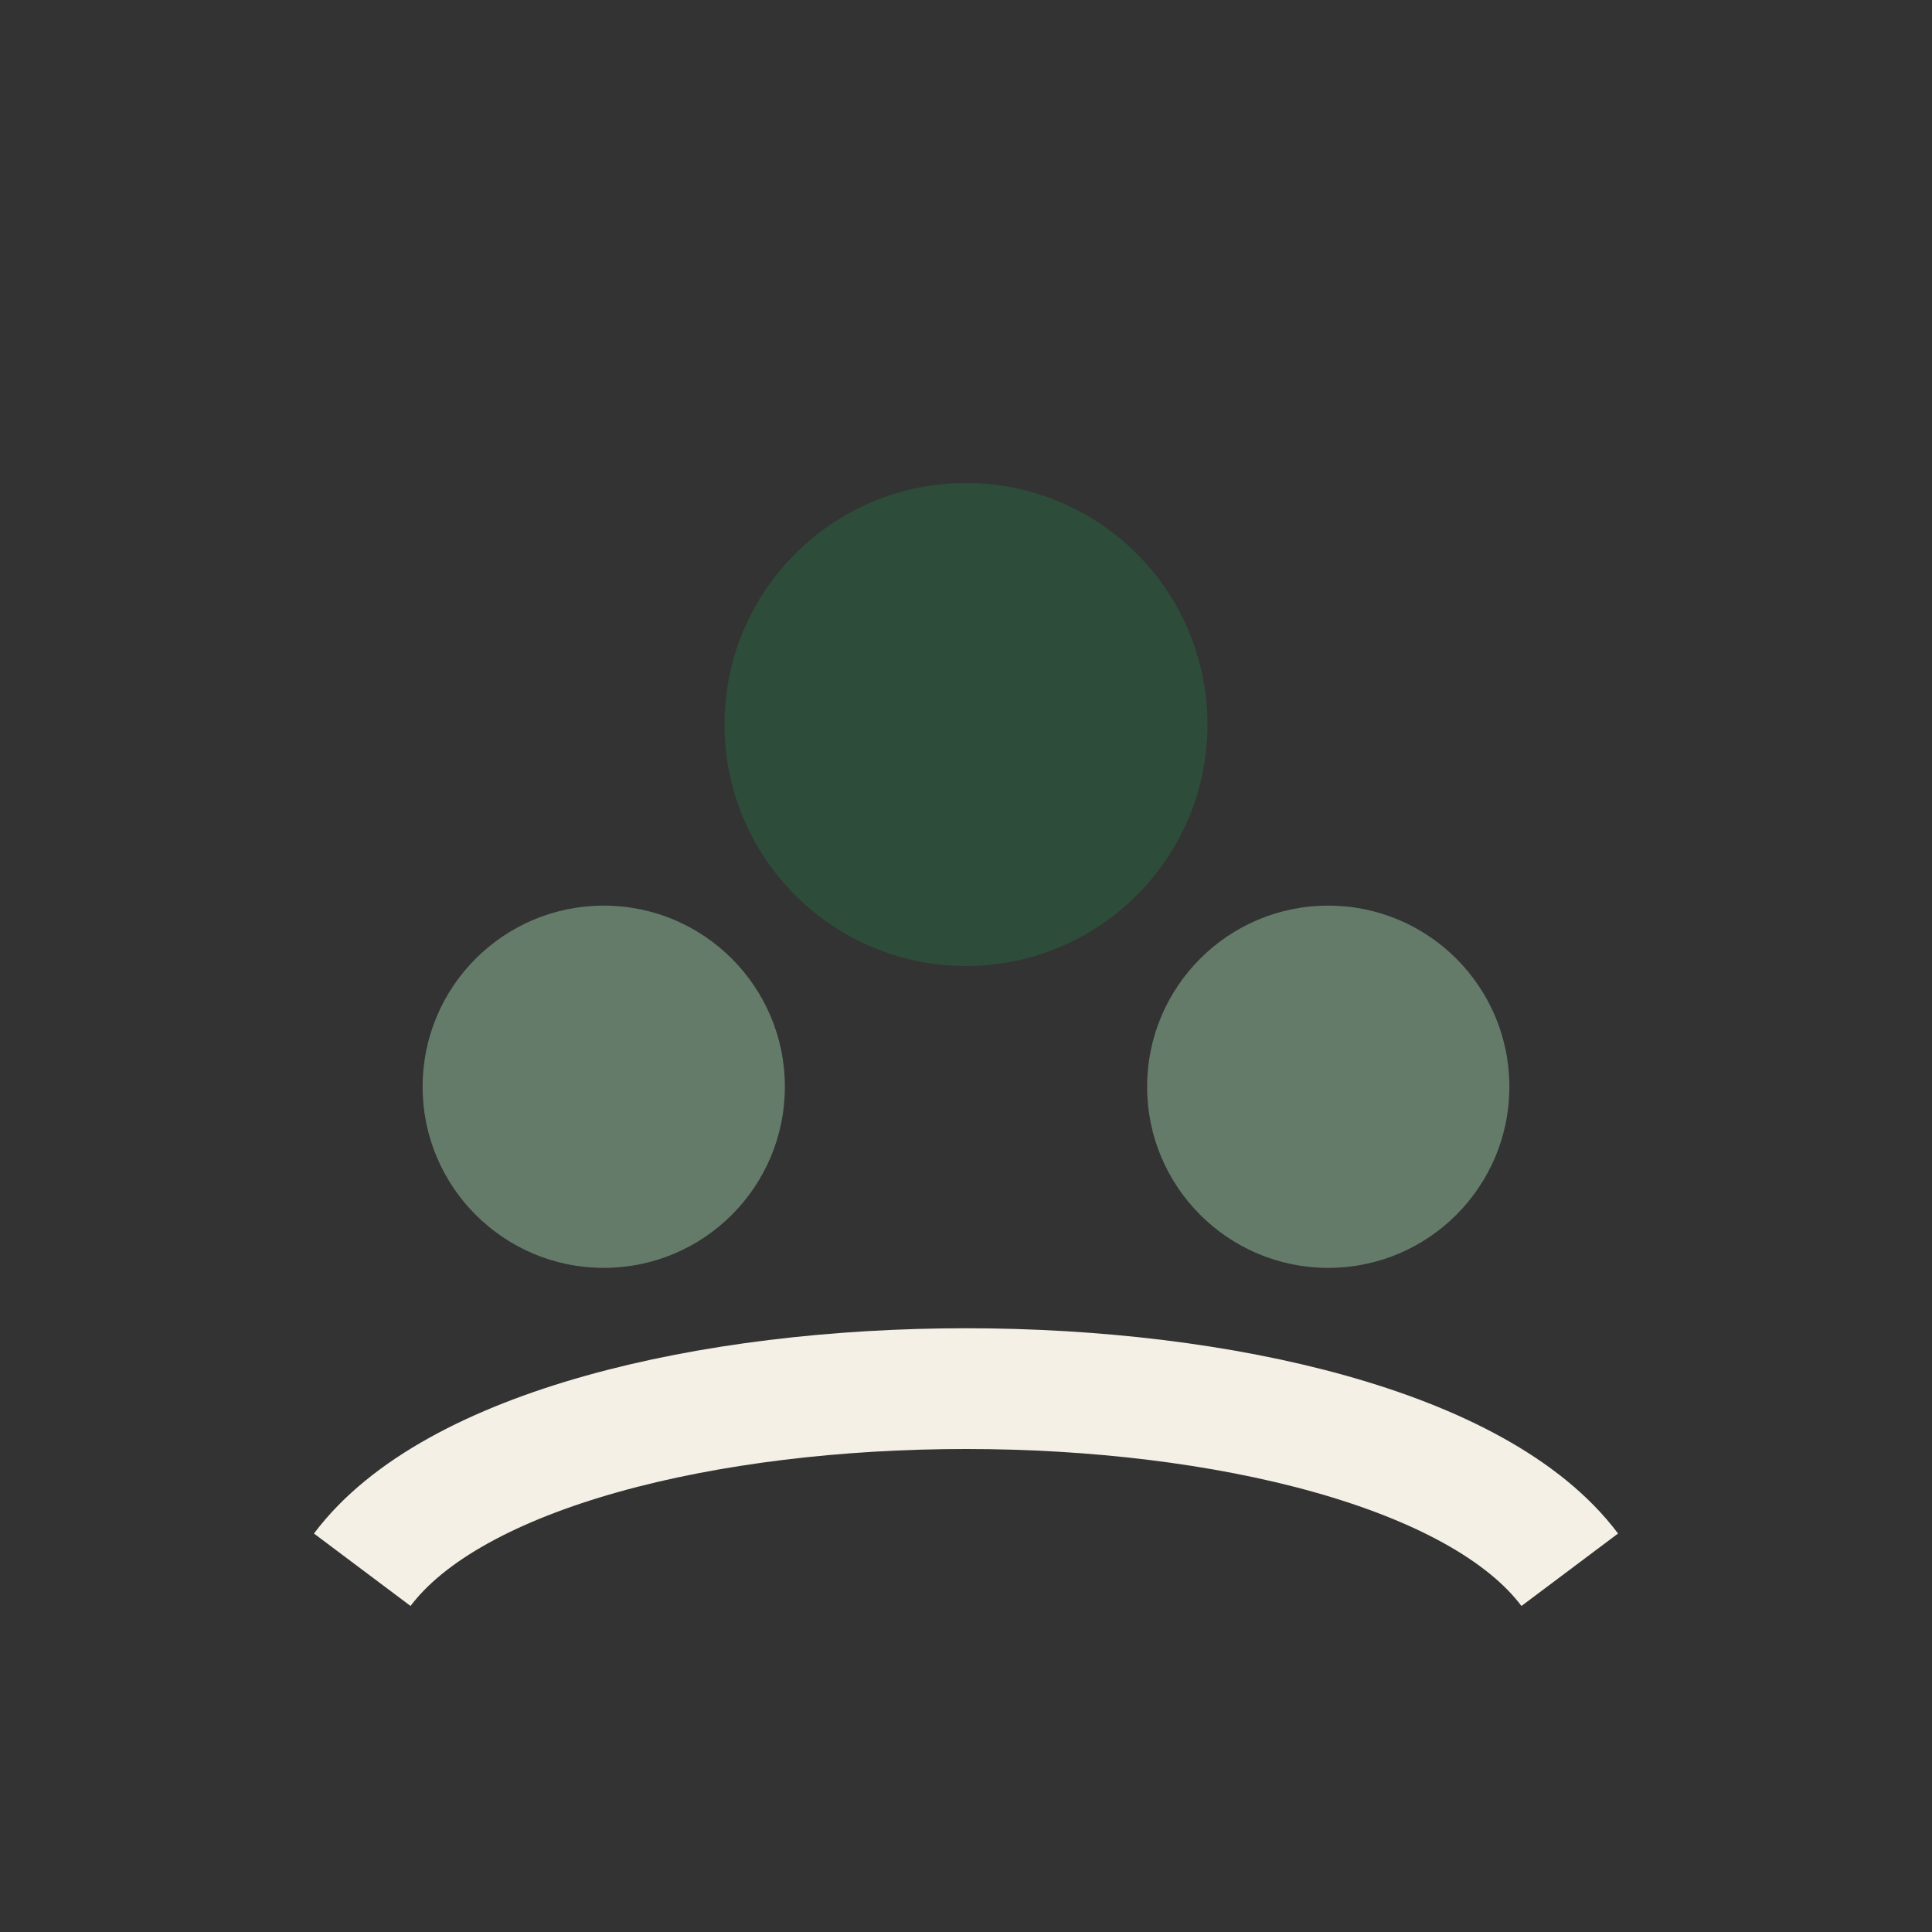 <?xml version="1.0" encoding="UTF-8"?>
<svg xmlns="http://www.w3.org/2000/svg" width="32" height="32" viewBox="0 0 32 32"><rect x="0" y="0" width="32" height="32" fill="#333333" stroke="none"/><circle cx="10" cy="18" r="3" fill="#647B6A"/><circle cx="22" cy="18" r="3" fill="#647B6A"/><circle cx="16" cy="12" r="4" fill="#2D4C3A"/><path d="M6 26c3-4 17-4 20 0" fill="none" stroke="#F4F0E6" stroke-width="2"/></svg>
